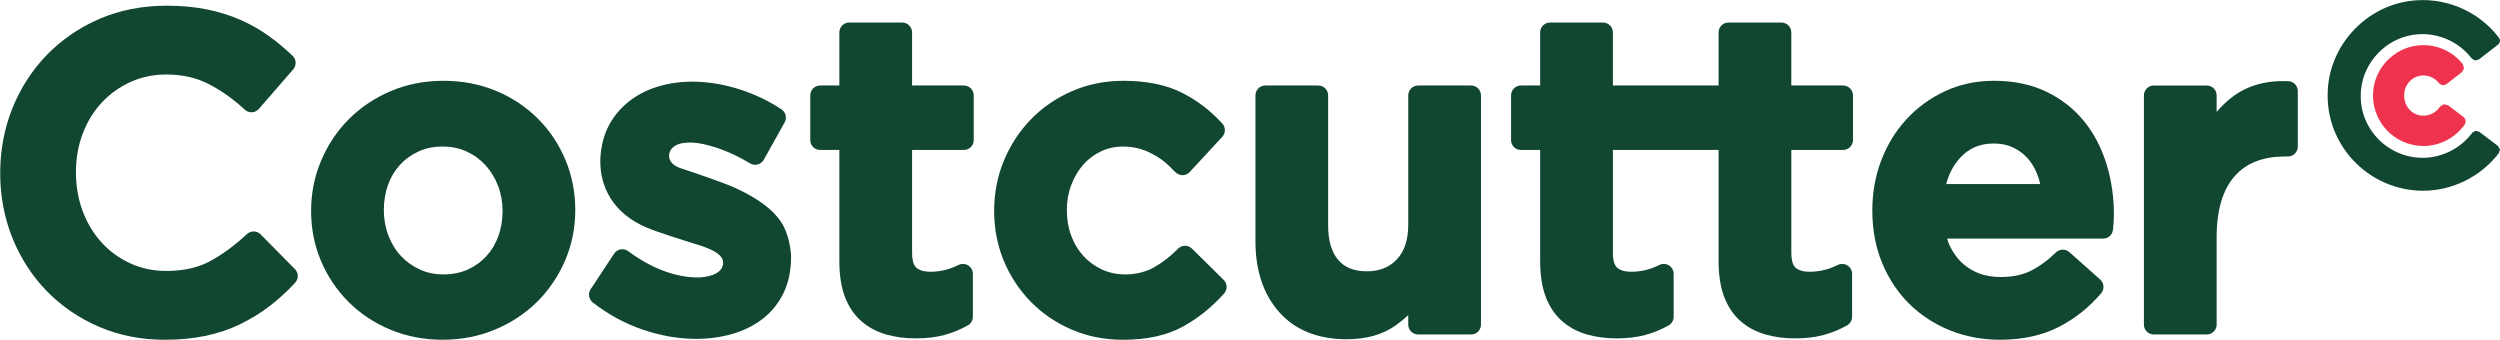 <svg xmlns:dc="http://purl.org/dc/elements/1.1/" xmlns:cc="http://creativecommons.org/ns#" xmlns:rdf="http://www.w3.org/1999/02/22-rdf-syntax-ns#" xmlns:svg="http://www.w3.org/2000/svg" xmlns="http://www.w3.org/2000/svg" xmlns:sodipodi="http://sodipodi.sourceforge.net/DTD/sodipodi-0.dtd" xmlns:inkscape="http://www.inkscape.org/namespaces/inkscape" width="1000" height="135.925" viewBox="0 0 100 13.593" id="svg8" inkscape:version="0.92.4 (5da689c313, 2019-01-14)" sodipodi:docname="A.svg"><defs id="defs2"></defs><g inkscape:label="Layer 1" inkscape:groupmode="layer" id="layer1" transform="translate(-13.398,-1.299)"><g id="g278" transform="matrix(0.788,0,0,-0.788,25.194,12.064)"><path d="m 0,0 c 0.189,-0.191 0.193,-0.497 0.01,-0.694 -0.412,-0.443 -0.852,-0.844 -1.307,-1.192 h -0.001 c -0.458,-0.349 -0.958,-0.656 -1.484,-0.912 -0.535,-0.259 -1.126,-0.458 -1.758,-0.591 -0.627,-0.131 -1.326,-0.197 -2.075,-0.197 -1.194,0 -2.314,0.221 -3.328,0.658 -1.011,0.435 -1.899,1.039 -2.639,1.796 -0.74,0.755 -1.328,1.658 -1.747,2.684 -0.42,1.026 -0.633,2.142 -0.633,3.319 0,1.161 0.209,2.269 0.62,3.294 0.412,1.025 0.999,1.936 1.747,2.707 0.748,0.772 1.648,1.387 2.673,1.831 1.029,0.444 2.178,0.669 3.417,0.669 0.734,0 1.417,-0.063 2.028,-0.187 0.612,-0.124 1.184,-0.301 1.7,-0.528 0.513,-0.225 0.996,-0.498 1.434,-0.811 0.431,-0.308 0.842,-0.65 1.223,-1.016 0.193,-0.185 0.207,-0.489 0.032,-0.69 L -1.829,8.134 C -1.918,8.032 -2.045,7.97 -2.18,7.962 -2.316,7.955 -2.449,8.003 -2.549,8.096 -3.129,8.634 -3.75,9.075 -4.397,9.405 -5.013,9.72 -5.73,9.879 -6.527,9.879 -7.186,9.879 -7.801,9.75 -8.356,9.495 -8.918,9.238 -9.41,8.883 -9.818,8.442 -10.227,8 -10.549,7.473 -10.774,6.876 c -0.228,-0.602 -0.343,-1.261 -0.343,-1.961 0,-0.701 0.115,-1.365 0.343,-1.973 0.226,-0.606 0.549,-1.141 0.959,-1.59 0.407,-0.448 0.898,-0.804 1.459,-1.061 0.555,-0.255 1.171,-0.384 1.829,-0.384 0.853,0 1.589,0.162 2.188,0.48 0.634,0.339 1.274,0.806 1.9,1.39 0.198,0.185 0.508,0.179 0.698,-0.014 z" style="fill:#114631;fill-opacity:1;fill-rule:nonzero;stroke:none" id="path280" inkscape:connector-curvature="0"></path></g><g id="g282" transform="matrix(0.788,0,0,-0.788,33.319,8.731)"><path d="M 0,0 C -0.153,0.395 -0.367,0.746 -0.637,1.044 -0.904,1.337 -1.226,1.572 -1.593,1.74 -1.956,1.907 -2.367,1.992 -2.817,1.992 -3.268,1.992 -3.68,1.907 -4.042,1.741 -4.41,1.572 -4.728,1.341 -4.987,1.055 -5.248,0.767 -5.45,0.426 -5.587,0.044 c -0.141,-0.393 -0.211,-0.821 -0.211,-1.275 0,-0.451 0.077,-0.885 0.23,-1.288 0.151,-0.4 0.363,-0.749 0.632,-1.037 0.267,-0.288 0.59,-0.521 0.959,-0.691 0.362,-0.167 0.767,-0.251 1.204,-0.251 0.464,0 0.884,0.084 1.246,0.251 0.368,0.169 0.685,0.4 0.944,0.686 0.262,0.288 0.463,0.628 0.601,1.012 0.14,0.391 0.211,0.82 0.211,1.274 C 0.229,-0.825 0.152,-0.396 0,0 M 3.418,1.321 C 3.752,0.528 3.92,-0.33 3.92,-1.231 3.92,-2.133 3.747,-2.993 3.406,-3.787 3.066,-4.577 2.593,-5.278 2,-5.872 1.405,-6.466 0.688,-6.944 -0.132,-7.29 c -0.823,-0.348 -1.727,-0.525 -2.686,-0.525 -0.943,0 -1.835,0.173 -2.65,0.513 -0.814,0.339 -1.528,0.813 -2.123,1.408 -0.594,0.594 -1.064,1.293 -1.396,2.076 -0.334,0.786 -0.503,1.641 -0.503,2.543 0,0.901 0.173,1.765 0.514,2.565 0.34,0.798 0.813,1.504 1.407,2.098 0.594,0.594 1.307,1.071 2.119,1.418 0.816,0.348 1.717,0.525 2.677,0.525 0.958,0 1.856,-0.173 2.672,-0.512 C 0.712,4.479 1.427,4.004 2.021,3.41 2.616,2.816 3.086,2.113 3.418,1.321" style="fill:#114631;fill-opacity:1;fill-rule:nonzero;stroke:none" id="path284" inkscape:connector-curvature="0"></path></g><g id="g286" transform="matrix(0.788,0,0,-0.788,42.821,8.824)"><path d="m 0,0 c -0.574,0.266 -1.938,0.729 -2.755,0.997 -0.841,0.277 -0.643,0.864 -0.461,1.038 0.189,0.18 0.441,0.278 0.906,0.278 0.427,0 0.926,-0.117 1.443,-0.296 0.536,-0.186 1.075,-0.442 1.601,-0.76 0.117,-0.07 0.257,-0.091 0.388,-0.056 0.132,0.035 0.243,0.122 0.31,0.24 L 2.49,3.337 C 2.617,3.565 2.548,3.853 2.33,3.998 1.676,4.434 0.943,4.781 0.153,5.029 -1.275,5.476 -2.743,5.537 -3.996,5.139 -4.562,4.958 -5.063,4.69 -5.484,4.343 -5.914,3.989 -6.255,3.554 -6.499,3.05 -6.743,2.543 -6.868,1.892 -6.868,1.355 c 0,-1.229 0.582,-2.615 2.38,-3.37 0.515,-0.216 2.026,-0.693 2.343,-0.791 0.386,-0.119 1.514,-0.414 1.514,-0.974 0,-0.608 -0.843,-0.755 -1.306,-0.755 -0.54,0 -1.115,0.112 -1.71,0.333 -0.607,0.225 -1.214,0.561 -1.803,1.001 -0.111,0.082 -0.251,0.116 -0.386,0.091 -0.136,-0.024 -0.256,-0.103 -0.332,-0.218 l -1.191,-1.807 c -0.143,-0.218 -0.095,-0.51 0.111,-0.67 0.775,-0.606 1.629,-1.069 2.537,-1.38 0.909,-0.31 1.82,-0.468 2.708,-0.468 0.647,0 1.265,0.085 1.837,0.252 0.587,0.171 1.107,0.429 1.544,0.768 0.45,0.348 0.805,0.789 1.059,1.312 0.252,0.523 0.38,1.137 0.38,1.828 0,0 -0.008,0.923 -0.444,1.67 C 1.827,-0.889 0.612,-0.284 0,0" style="fill:#114631;fill-opacity:1;fill-rule:nonzero;stroke:none" id="path288" inkscape:connector-curvature="0"></path></g><g id="g290" transform="matrix(0.788,0,0,-0.788,51.951,4.719)"><path d="m 0,0 h -2.627 v 2.694 c 0,0.277 -0.225,0.502 -0.502,0.502 h -2.689 c -0.277,0 -0.501,-0.225 -0.501,-0.502 V 0 h -0.975 c -0.278,0 -0.501,-0.225 -0.501,-0.502 v -2.269 c 0,-0.277 0.223,-0.501 0.501,-0.501 h 0.975 v -5.64 c 0,-0.706 0.093,-1.312 0.276,-1.8 0.192,-0.51 0.474,-0.932 0.84,-1.251 0.358,-0.313 0.786,-0.541 1.27,-0.678 0.457,-0.13 0.958,-0.196 1.487,-0.196 0.54,0 1.028,0.057 1.453,0.171 0.42,0.113 0.822,0.277 1.195,0.489 0.158,0.089 0.256,0.255 0.256,0.436 v 2.182 c 0,0.174 -0.09,0.335 -0.239,0.426 -0.147,0.091 -0.331,0.1 -0.488,0.023 -0.455,-0.229 -0.935,-0.345 -1.428,-0.345 -0.324,0 -0.566,0.072 -0.719,0.212 -0.175,0.159 -0.211,0.494 -0.211,0.746 v 5.225 H 0 c 0.278,0 0.502,0.224 0.502,0.501 v 2.269 C 0.502,-0.225 0.278,0 0,0" style="fill:#114631;fill-opacity:1;fill-rule:nonzero;stroke:none" id="path292" inkscape:connector-curvature="0"></path></g><g id="g294" transform="matrix(0.788,0,0,-0.788,87.122,4.719)"><path d="m 0,0 h -2.628 v 2.694 c 0,0.277 -0.225,0.502 -0.501,0.502 H -5.818 C -6.095,3.196 -6.32,2.971 -6.32,2.694 V 0 h -5.365 v 2.694 c 0,0.277 -0.225,0.502 -0.502,0.502 h -2.689 c -0.276,0 -0.501,-0.225 -0.501,-0.502 V 0 h -0.976 c -0.277,0 -0.501,-0.225 -0.501,-0.502 v -2.269 c 0,-0.277 0.224,-0.501 0.501,-0.501 h 0.976 v -5.64 c 0,-0.706 0.093,-1.312 0.276,-1.8 0.191,-0.51 0.474,-0.931 0.84,-1.25 0.358,-0.314 0.786,-0.542 1.27,-0.679 0.457,-0.13 0.958,-0.196 1.487,-0.196 0.54,0 1.029,0.057 1.453,0.171 0.42,0.113 0.822,0.277 1.196,0.489 0.157,0.089 0.254,0.255 0.254,0.436 v 2.182 c 0,0.174 -0.089,0.335 -0.237,0.426 -0.148,0.091 -0.332,0.1 -0.488,0.023 -0.456,-0.229 -0.936,-0.345 -1.429,-0.345 -0.324,0 -0.566,0.072 -0.719,0.212 -0.175,0.159 -0.211,0.494 -0.211,0.746 v 5.225 h 5.365 v -5.64 c 0,-0.706 0.094,-1.312 0.277,-1.8 0.192,-0.51 0.474,-0.932 0.84,-1.251 0.358,-0.313 0.786,-0.541 1.27,-0.678 0.457,-0.13 0.958,-0.196 1.487,-0.196 0.54,0 1.028,0.057 1.452,0.171 0.42,0.113 0.823,0.277 1.196,0.489 0.158,0.089 0.255,0.255 0.255,0.436 v 2.182 c 0,0.174 -0.09,0.335 -0.238,0.426 -0.147,0.091 -0.331,0.1 -0.488,0.023 -0.455,-0.229 -0.936,-0.345 -1.428,-0.345 -0.324,0 -0.566,0.072 -0.72,0.212 -0.174,0.159 -0.211,0.494 -0.211,0.746 v 5.225 H 0 c 0.277,0 0.502,0.224 0.502,0.501 v 2.269 C 0.502,-0.225 0.277,0 0,0" style="fill:#114631;fill-opacity:1;fill-rule:nonzero;stroke:none" id="path296" inkscape:connector-curvature="0"></path></g><g id="g298" transform="matrix(0.788,0,0,-0.788,61.077,11.244)"><path d="m 0,0 c -0.197,0.194 -0.511,0.193 -0.707,-0.003 -0.392,-0.391 -0.735,-0.666 -1.204,-0.939 -0.396,-0.23 -0.919,-0.368 -1.461,-0.368 -0.438,0 -0.841,0.084 -1.198,0.251 -0.364,0.169 -0.682,0.4 -0.943,0.687 -0.264,0.29 -0.471,0.635 -0.617,1.027 -0.148,0.397 -0.222,0.835 -0.222,1.302 0,0.451 0.074,0.878 0.222,1.267 0.146,0.39 0.349,0.735 0.602,1.027 0.248,0.285 0.55,0.514 0.898,0.682 0.341,0.164 0.72,0.248 1.126,0.248 0.582,0 1.033,-0.136 1.442,-0.348 0.478,-0.247 0.772,-0.483 1.194,-0.93 0.102,-0.108 0.252,-0.175 0.389,-0.177 0.138,0.002 0.269,0.06 0.363,0.161 L 1.536,5.672 C 1.713,5.862 1.715,6.155 1.54,6.348 0.958,6.993 0.267,7.52 -0.512,7.914 -1.307,8.316 -2.306,8.519 -3.481,8.519 -4.413,8.519 -5.292,8.342 -6.095,7.992 -6.895,7.644 -7.596,7.162 -8.18,6.559 -8.762,5.958 -9.223,5.252 -9.549,4.463 c -0.328,-0.793 -0.494,-1.65 -0.494,-2.55 0,-0.9 0.166,-1.755 0.494,-2.54 0.327,-0.784 0.788,-1.482 1.371,-2.075 0.584,-0.596 1.282,-1.07 2.074,-1.41 0.795,-0.342 1.67,-0.515 2.6,-0.515 1.211,0 2.235,0.225 3.041,0.668 0.781,0.43 1.486,0.996 2.095,1.683 0.177,0.199 0.166,0.502 -0.023,0.689 z" style="fill:#114631;fill-opacity:1;fill-rule:nonzero;stroke:none" id="path300" inkscape:connector-curvature="0"></path></g><g id="g302" transform="matrix(0.788,0,0,-0.788,72.242,4.719)"><path d="M 0,0 H -2.688 C -2.965,0 -3.19,-0.224 -3.19,-0.501 v -6.552 c 0,-0.783 -0.191,-1.364 -0.583,-1.777 -0.385,-0.405 -0.881,-0.602 -1.516,-0.602 -0.64,0 -1.114,0.185 -1.447,0.565 -0.345,0.395 -0.521,0.99 -0.521,1.77 v 6.596 C -7.257,-0.224 -7.48,0 -7.757,0 h -2.689 c -0.278,0 -0.501,-0.224 -0.501,-0.501 v -7.405 c 0,-1.487 0.405,-2.697 1.203,-3.595 0.813,-0.916 1.967,-1.38 3.429,-1.38 0.996,0 1.834,0.237 2.489,0.705 0.225,0.16 0.437,0.333 0.636,0.517 v -0.478 c 0,-0.277 0.225,-0.502 0.502,-0.502 H 0 c 0.277,0 0.501,0.225 0.501,0.502 V -0.501 C 0.501,-0.224 0.277,0 0,0" style="fill:#114631;fill-opacity:1;fill-rule:nonzero;stroke:none" id="path304" inkscape:connector-curvature="0"></path></g><g id="g306" transform="matrix(0.788,0,0,-0.788,95.01,8.663)"><path d="M 0,0 C -0.043,0.178 -0.097,0.351 -0.161,0.517 -0.285,0.831 -0.452,1.105 -0.659,1.33 -0.863,1.552 -1.11,1.732 -1.395,1.865 -1.671,1.995 -1.996,2.06 -2.361,2.06 -3.047,2.06 -3.595,1.834 -4.036,1.368 -4.387,0.998 -4.632,0.547 -4.775,0 Z M 3.363,1.012 C 3.612,0.202 3.738,-0.655 3.738,-1.537 3.738,-1.666 3.734,-1.794 3.725,-1.921 3.718,-2.047 3.706,-2.179 3.691,-2.32 3.663,-2.574 3.448,-2.766 3.193,-2.766 h -7.918 c 0.086,-0.399 0.449,-0.983 0.836,-1.308 0.514,-0.433 1.129,-0.643 1.88,-0.643 0.583,0 1.088,0.102 1.501,0.303 0.434,0.21 0.872,0.528 1.302,0.944 0.189,0.183 0.486,0.189 0.682,0.016 L 3.04,-4.843 c 0.204,-0.18 0.226,-0.49 0.051,-0.698 -0.6,-0.709 -1.322,-1.284 -2.149,-1.71 -0.839,-0.431 -1.846,-0.65 -2.995,-0.65 -0.897,0 -1.75,0.161 -2.534,0.477 -0.786,0.318 -1.479,0.77 -2.06,1.342 -0.581,0.574 -1.045,1.27 -1.378,2.071 -0.333,0.8 -0.501,1.699 -0.501,2.672 0,0.895 0.151,1.748 0.451,2.536 0.3,0.791 0.731,1.494 1.279,2.09 0.549,0.596 1.206,1.076 1.952,1.425 0.755,0.354 1.598,0.533 2.505,0.533 0.997,0 1.89,-0.188 2.654,-0.558 C 1.077,4.319 1.72,3.813 2.228,3.185 2.728,2.566 3.11,1.834 3.363,1.012" style="fill:#114631;fill-opacity:1;fill-rule:nonzero;stroke:none" id="path308" inkscape:connector-curvature="0"></path></g><g id="g310" transform="matrix(0.788,0,0,-0.788,104.934,4.546)"><path d="M 0,0 C -1.146,0.049 -2.118,-0.231 -2.887,-0.833 -3.161,-1.048 -3.413,-1.29 -3.641,-1.558 v 0.837 c 0,0.277 -0.225,0.501 -0.502,0.501 h -2.689 c -0.276,0 -0.501,-0.224 -0.501,-0.501 v -11.636 c 0,-0.277 0.225,-0.502 0.501,-0.502 h 2.689 c 0.277,0 0.502,0.225 0.502,0.502 v 4.429 c 0,2.862 1.333,4.105 3.465,4.105 h 0.154 c 0.278,0 0.501,0.224 0.501,0.501 v 2.821 C 0.479,-0.232 0.268,-0.012 0,0" style="fill:#114631;fill-opacity:1;fill-rule:nonzero;stroke:none" id="path312" inkscape:connector-curvature="0"></path></g><g id="g314" transform="matrix(0.788,0,0,-0.788,113.398,7.271)"><path d="m 0,0 -0.049,-0.186 c -0.917,-1.201 -2.359,-1.918 -3.858,-1.918 -1.366,0 -2.675,0.584 -3.594,1.602 -0.93,1.032 -1.363,2.362 -1.22,3.748 0.225,2.175 1.958,3.975 4.121,4.281 C -2.862,7.774 -1.119,7.06 -0.052,5.665 0.032,5.555 0.012,5.399 -0.097,5.314 L -1.075,4.557 -1.26,4.507 -1.427,4.603 C -2.121,5.51 -3.252,5.975 -4.379,5.815 -5.781,5.616 -6.905,4.449 -7.051,3.039 c -0.093,-0.9 0.188,-1.763 0.792,-2.432 0.596,-0.661 1.445,-1.039 2.331,-1.039 0.986,0 1.929,0.476 2.524,1.272 L -1.239,0.939 -1.052,0.89 -0.096,0.166 0,0" style="fill:#114631;fill-opacity:1;fill-rule:nonzero;stroke:none" id="path316" inkscape:connector-curvature="0"></path></g><g id="g318" transform="matrix(0.788,0,0,-0.788,111.983,6.287)"><path d="m 0,0 c -0.482,-0.677 -1.264,-1.081 -2.091,-1.081 -0.721,0 -1.414,0.308 -1.9,0.847 -0.484,0.537 -0.719,1.259 -0.645,1.981 0.119,1.151 1.035,2.103 2.18,2.265 0.907,0.128 1.793,-0.223 2.368,-0.94 L -0.028,2.859 -0.137,2.666 -0.905,2.071 c -0.124,-0.096 -0.303,-0.075 -0.401,0.047 -0.193,0.242 -0.48,0.381 -0.785,0.381 -0.548,0 -0.977,-0.448 -0.977,-1.021 0,-0.572 0.429,-1.021 0.977,-1.021 0.337,0 0.651,0.171 0.841,0.458 l 0.191,0.124 0.221,-0.054 0.778,-0.59 C 0.063,0.302 0.09,0.126 0,0" style="fill:#ef324d;fill-opacity:1;fill-rule:nonzero;stroke:none" id="path320" inkscape:connector-curvature="0"></path></g></g></svg>